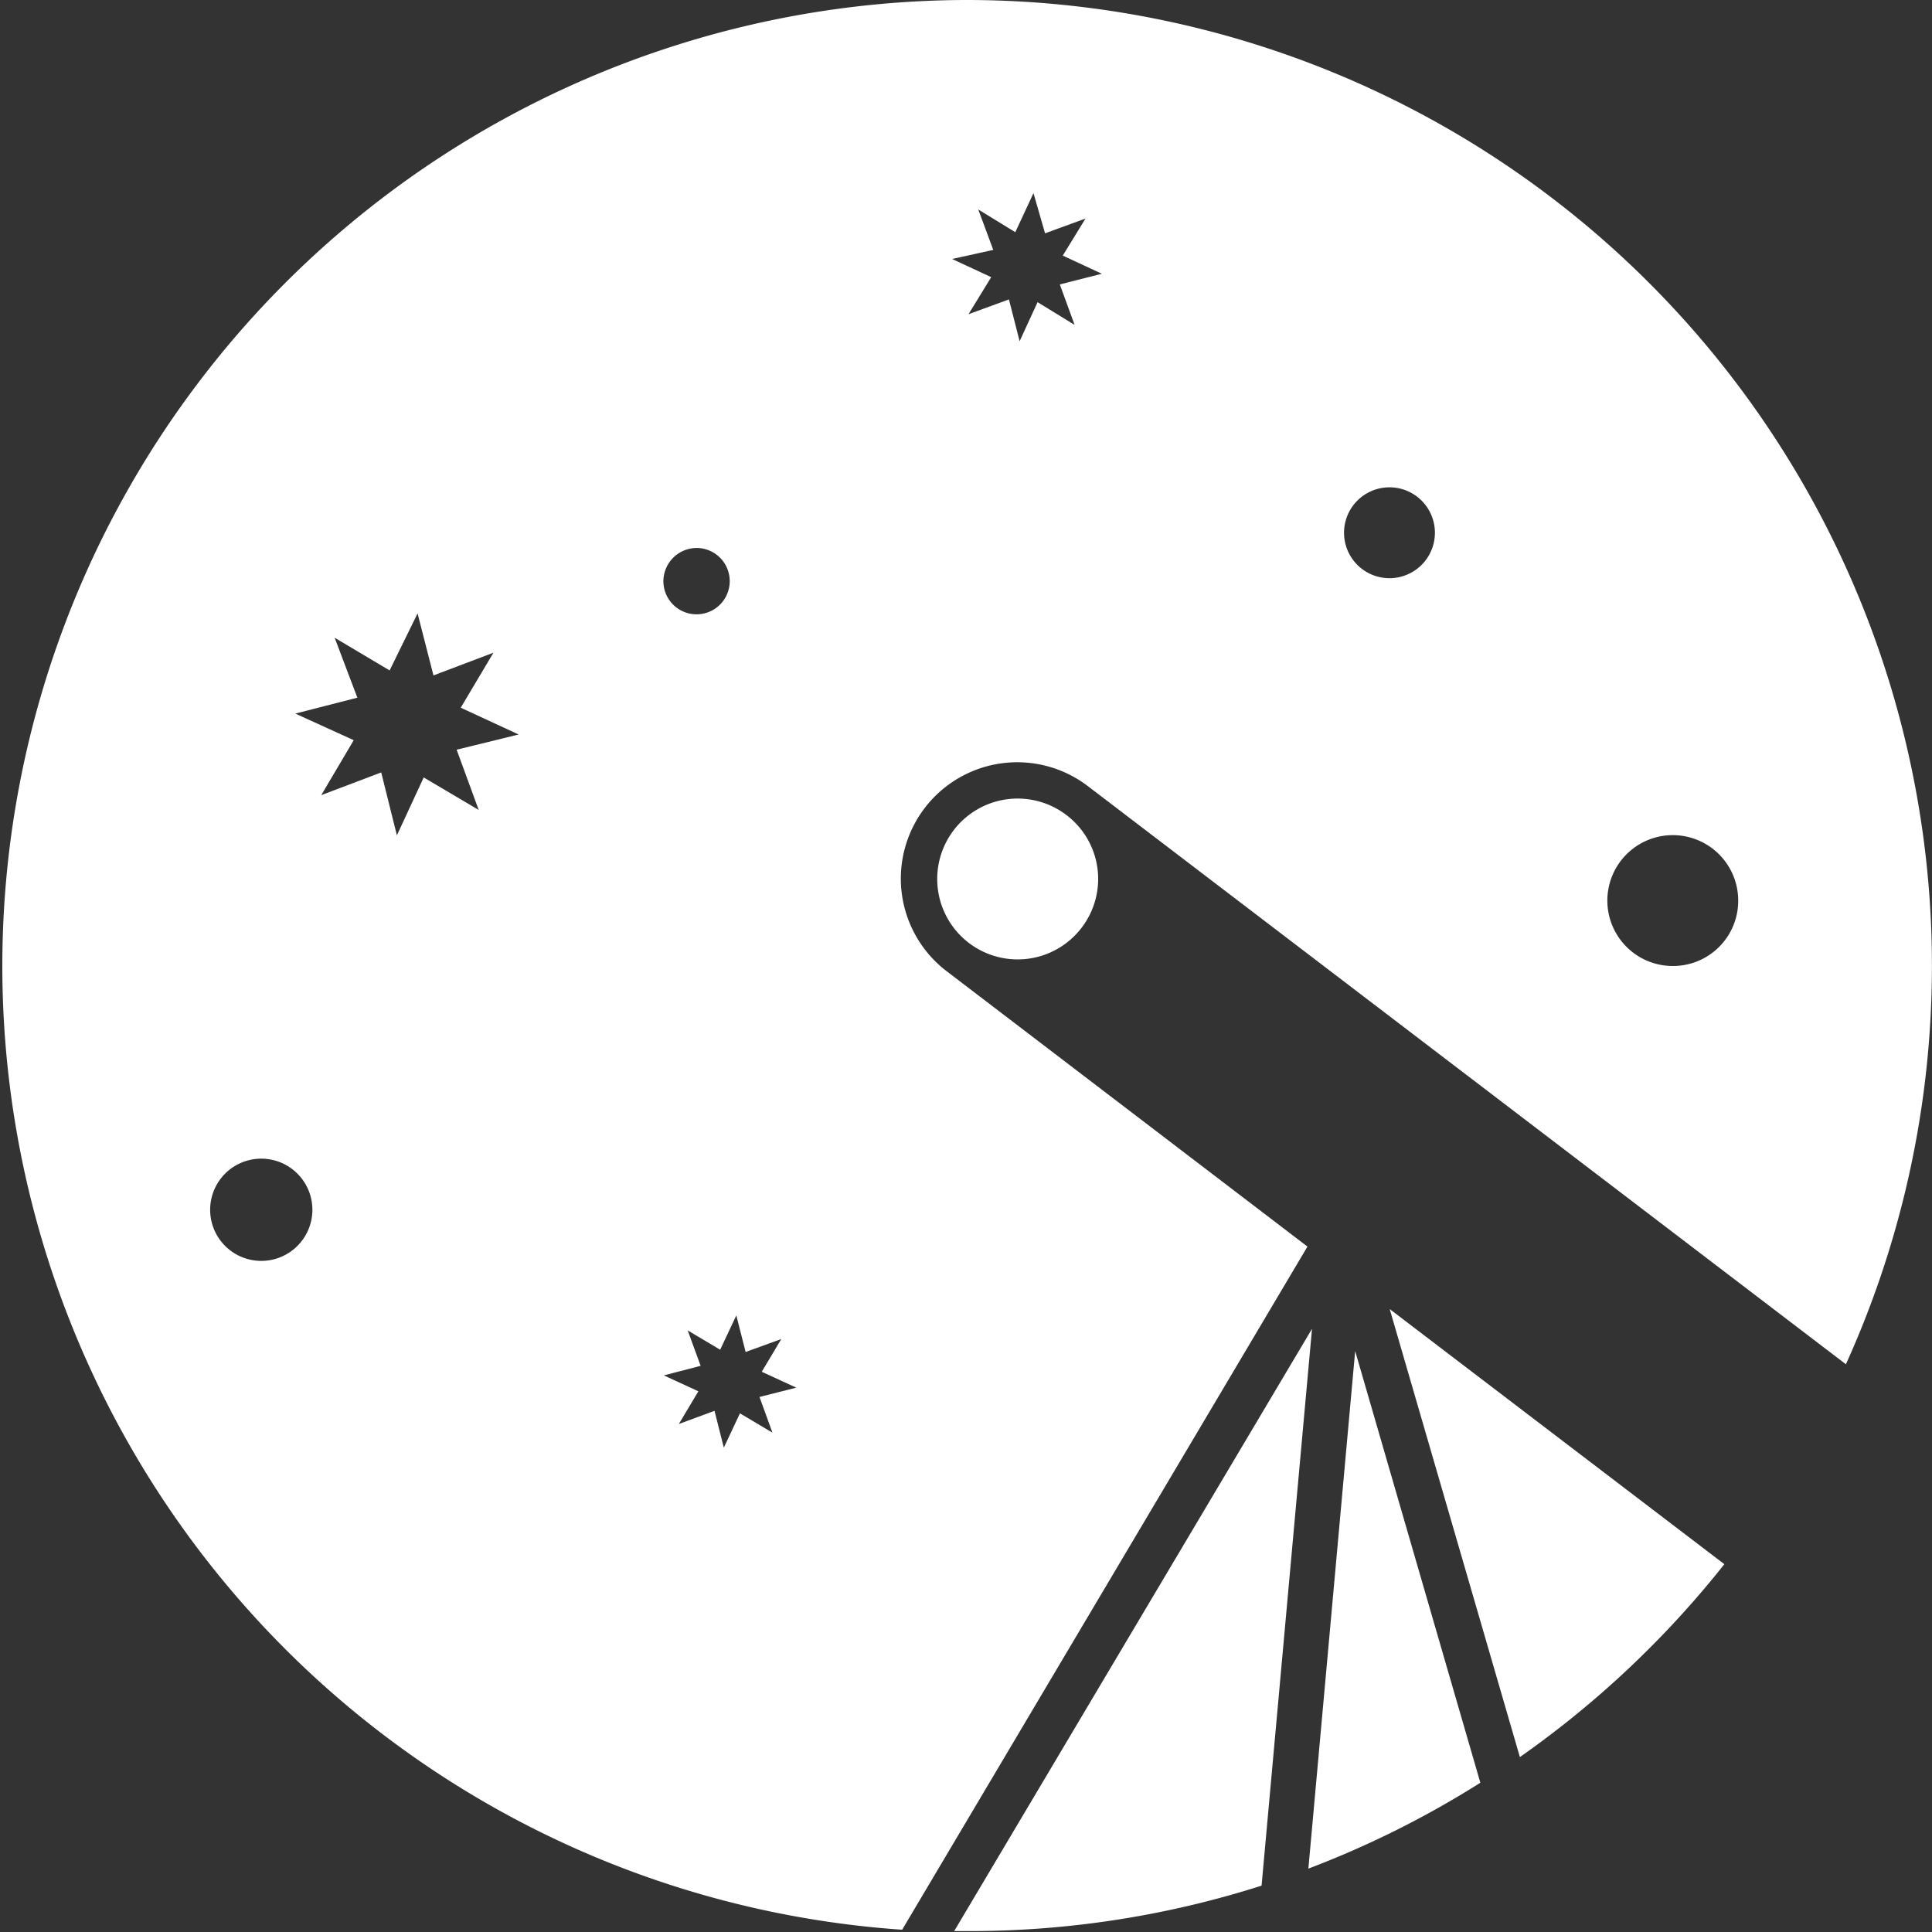 <svg xmlns="http://www.w3.org/2000/svg" viewBox="0 0 85.04 85.04"><rect x="0" y="0" width="85.04" height="85.04" fill="#333333" stroke="none"/><defs><style>.cls-1{fill:#fff;}</style></defs><title>ClubsSoc_Astronomy</title><g id="Layer_2" data-name="Layer 2"><g id="Layer_1-2" data-name="Layer 1"><path class="cls-1" d="M66.9,77.34a42.87,42.87,0,0,0,9-8.49L61.17,57.62ZM42,85h.53a42.3,42.3,0,0,0,13-2l2.22-24.51Zm15.59-2.75a42.13,42.13,0,0,0,7.57-3.78l-5.51-19ZM46.92,35.86a3.54,3.54,0,1,0,.67,5A3.53,3.53,0,0,0,46.92,35.86ZM42.52,0a42.52,42.52,0,0,0-2.81,84.94L57.55,54.87,41.67,42.75a5.12,5.12,0,1,1,6.21-8.15L81.25,60.05A42.51,42.51,0,0,0,42.52,0ZM30.66,24.12a1.46,1.46,0,1,1-1.46,1.46A1.47,1.47,0,0,1,30.66,24.12ZM11.5,55.5a2.25,2.25,0,1,1,2.25-2.25A2.25,2.25,0,0,1,11.5,55.5Zm9.57-19.85-2.42-1.43-1.18,2.55L16.78,34l-2.64,1,1.43-2.42L13,31.41l2.73-.7-1-2.64,2.42,1.44L18.38,27l.7,2.73,2.64-1-1.44,2.42,2.55,1.18L20.1,33ZM34,63.06l-1.43-.85-.71,1.51-.41-1.62-1.57.58.86-1.44-1.52-.7,1.62-.42-.57-1.56,1.43.85.71-1.51.41,1.61,1.57-.57-.86,1.44,1.52.7-1.62.41ZM46.65,12.52l.65,1.78-1.63-1-.79,1.72-.47-1.84-1.78.65,1-1.63-1.72-.8L43.72,11l-.66-1.78,1.63,1,.8-1.72L46,10.27l1.78-.65-1,1.63,1.72.8ZM61.16,25.45a2,2,0,1,1,2-2A2,2,0,0,1,61.16,25.45ZM73.63,42.52a2.88,2.88,0,1,1,2.88-2.87A2.87,2.87,0,0,1,73.63,42.52Z"/></g></g></svg>